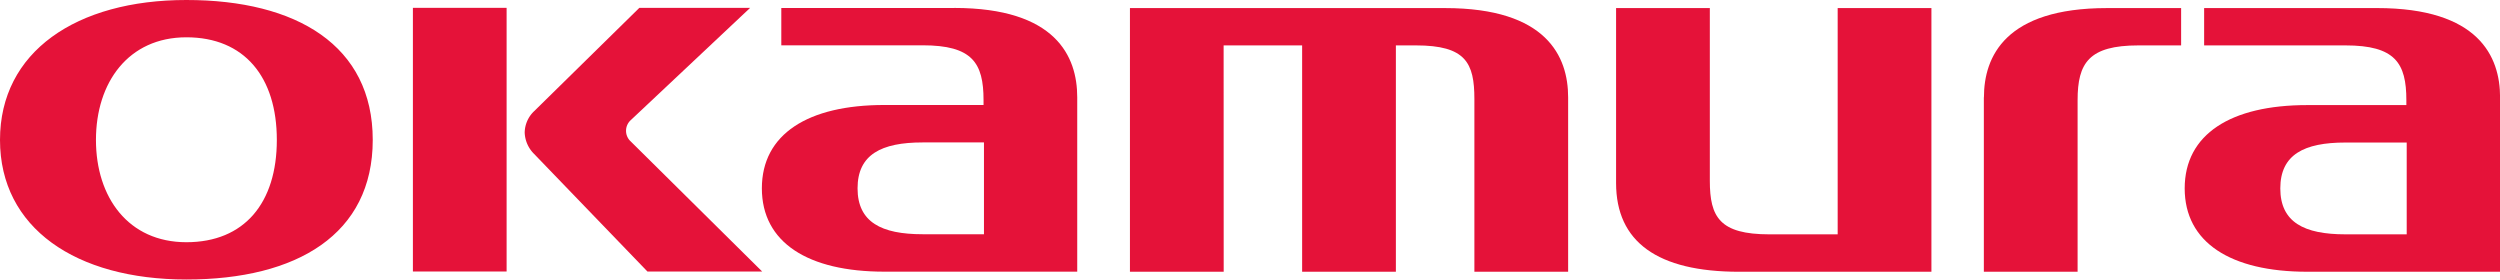 <svg id="logo07" xmlns="http://www.w3.org/2000/svg" width="176" height="19.677" viewBox="0 0 176 19.677">
  <rect id="長方形_2122" data-name="長方形 2122" width="6.597" height="18.562" transform="translate(29.068 0.552)" fill="#e51239"/>
  <path id="パス_1041" data-name="パス 1041" d="M268.029,803.354a1.015,1.015,0,0,1,.07-1.439l8.4-7.9h-7.8l-7.4,7.268a2.119,2.119,0,0,0-.671,1.512,2.23,2.23,0,0,0,.668,1.508l7.974,8.273h8.076Z" transform="translate(-223.69 -793.461)" fill="#e51239"/>
  <path id="パス_1042" data-name="パス 1042" d="M284.046,809.948c-2.895,0-4.578-.847-4.578-3.232s1.683-3.231,4.578-3.231h4.321v6.463Zm2.228-15.928H274.1v2.627h9.947c3.5,0,4.29,1.236,4.29,3.859v.343h-6.983c-5.378,0-8.623,2.05-8.623,5.867s3.245,5.867,8.623,5.867h13.579V800.3c0-2.866-1.5-6.283-8.661-6.283" transform="translate(-219.096 -793.458)" fill="#e51239"/>
  <path id="パス_1043" data-name="パス 1043" d="M246.979,810.665c-4.083,0-6.366-3.151-6.366-7.2s2.283-7.226,6.366-7.226,6.368,2.791,6.368,7.226-2.285,7.2-6.368,7.2m0-17.052c-7.762,0-13.121,3.651-13.121,9.85s5.338,9.827,13.121,9.827,13.12-3.18,13.12-9.827-5.358-9.85-13.12-9.85" transform="translate(-233.858 -793.613)" fill="#e51239"/>
  <path id="パス_1044" data-name="パス 1044" d="M298.107,796.652h5.527v15.936h6.6V796.652h1.413c3.5,0,4.114,1.224,4.114,3.774v12.162h6.6v-12.28c0-2.866-1.5-6.283-8.661-6.283H291.512v18.563h6.6Z" transform="translate(-211.964 -793.456)" fill="#e51239"/>
  <path id="パス_1045" data-name="パス 1045" d="M324.984,812.588h13.53V794.025h-6.6v15.929h-4.8c-3.51,0-4.2-1.217-4.2-3.768V794.025h-6.6v12.313c0,4.148,2.914,6.25,8.661,6.25" transform="translate(-202.542 -793.456)" fill="#e51239"/>
  <path id="パス_1046" data-name="パス 1046" d="M356.64,809.953c-2.895,0-4.578-.847-4.578-3.233s1.683-3.23,4.578-3.23h4.321v6.463Zm2.228-15.928H346.7v2.627h9.947c3.5,0,4.29,1.236,4.29,3.859v.343h-6.981c-5.38,0-8.625,2.05-8.625,5.865s3.245,5.868,8.625,5.868h13.578v-12.28c0-2.866-1.5-6.283-8.661-6.283" transform="translate(-191.529 -793.456)" fill="#e51239"/>
  <path id="パス_1047" data-name="パス 1047" d="M335.082,800.308v12.28h6.6V800.511c0-2.623.791-3.859,4.288-3.859h3v-2.627h-5.221c-7.158,0-8.661,3.418-8.661,6.283" transform="translate(-195.419 -793.456)" fill="#e51239"/>
</svg>
